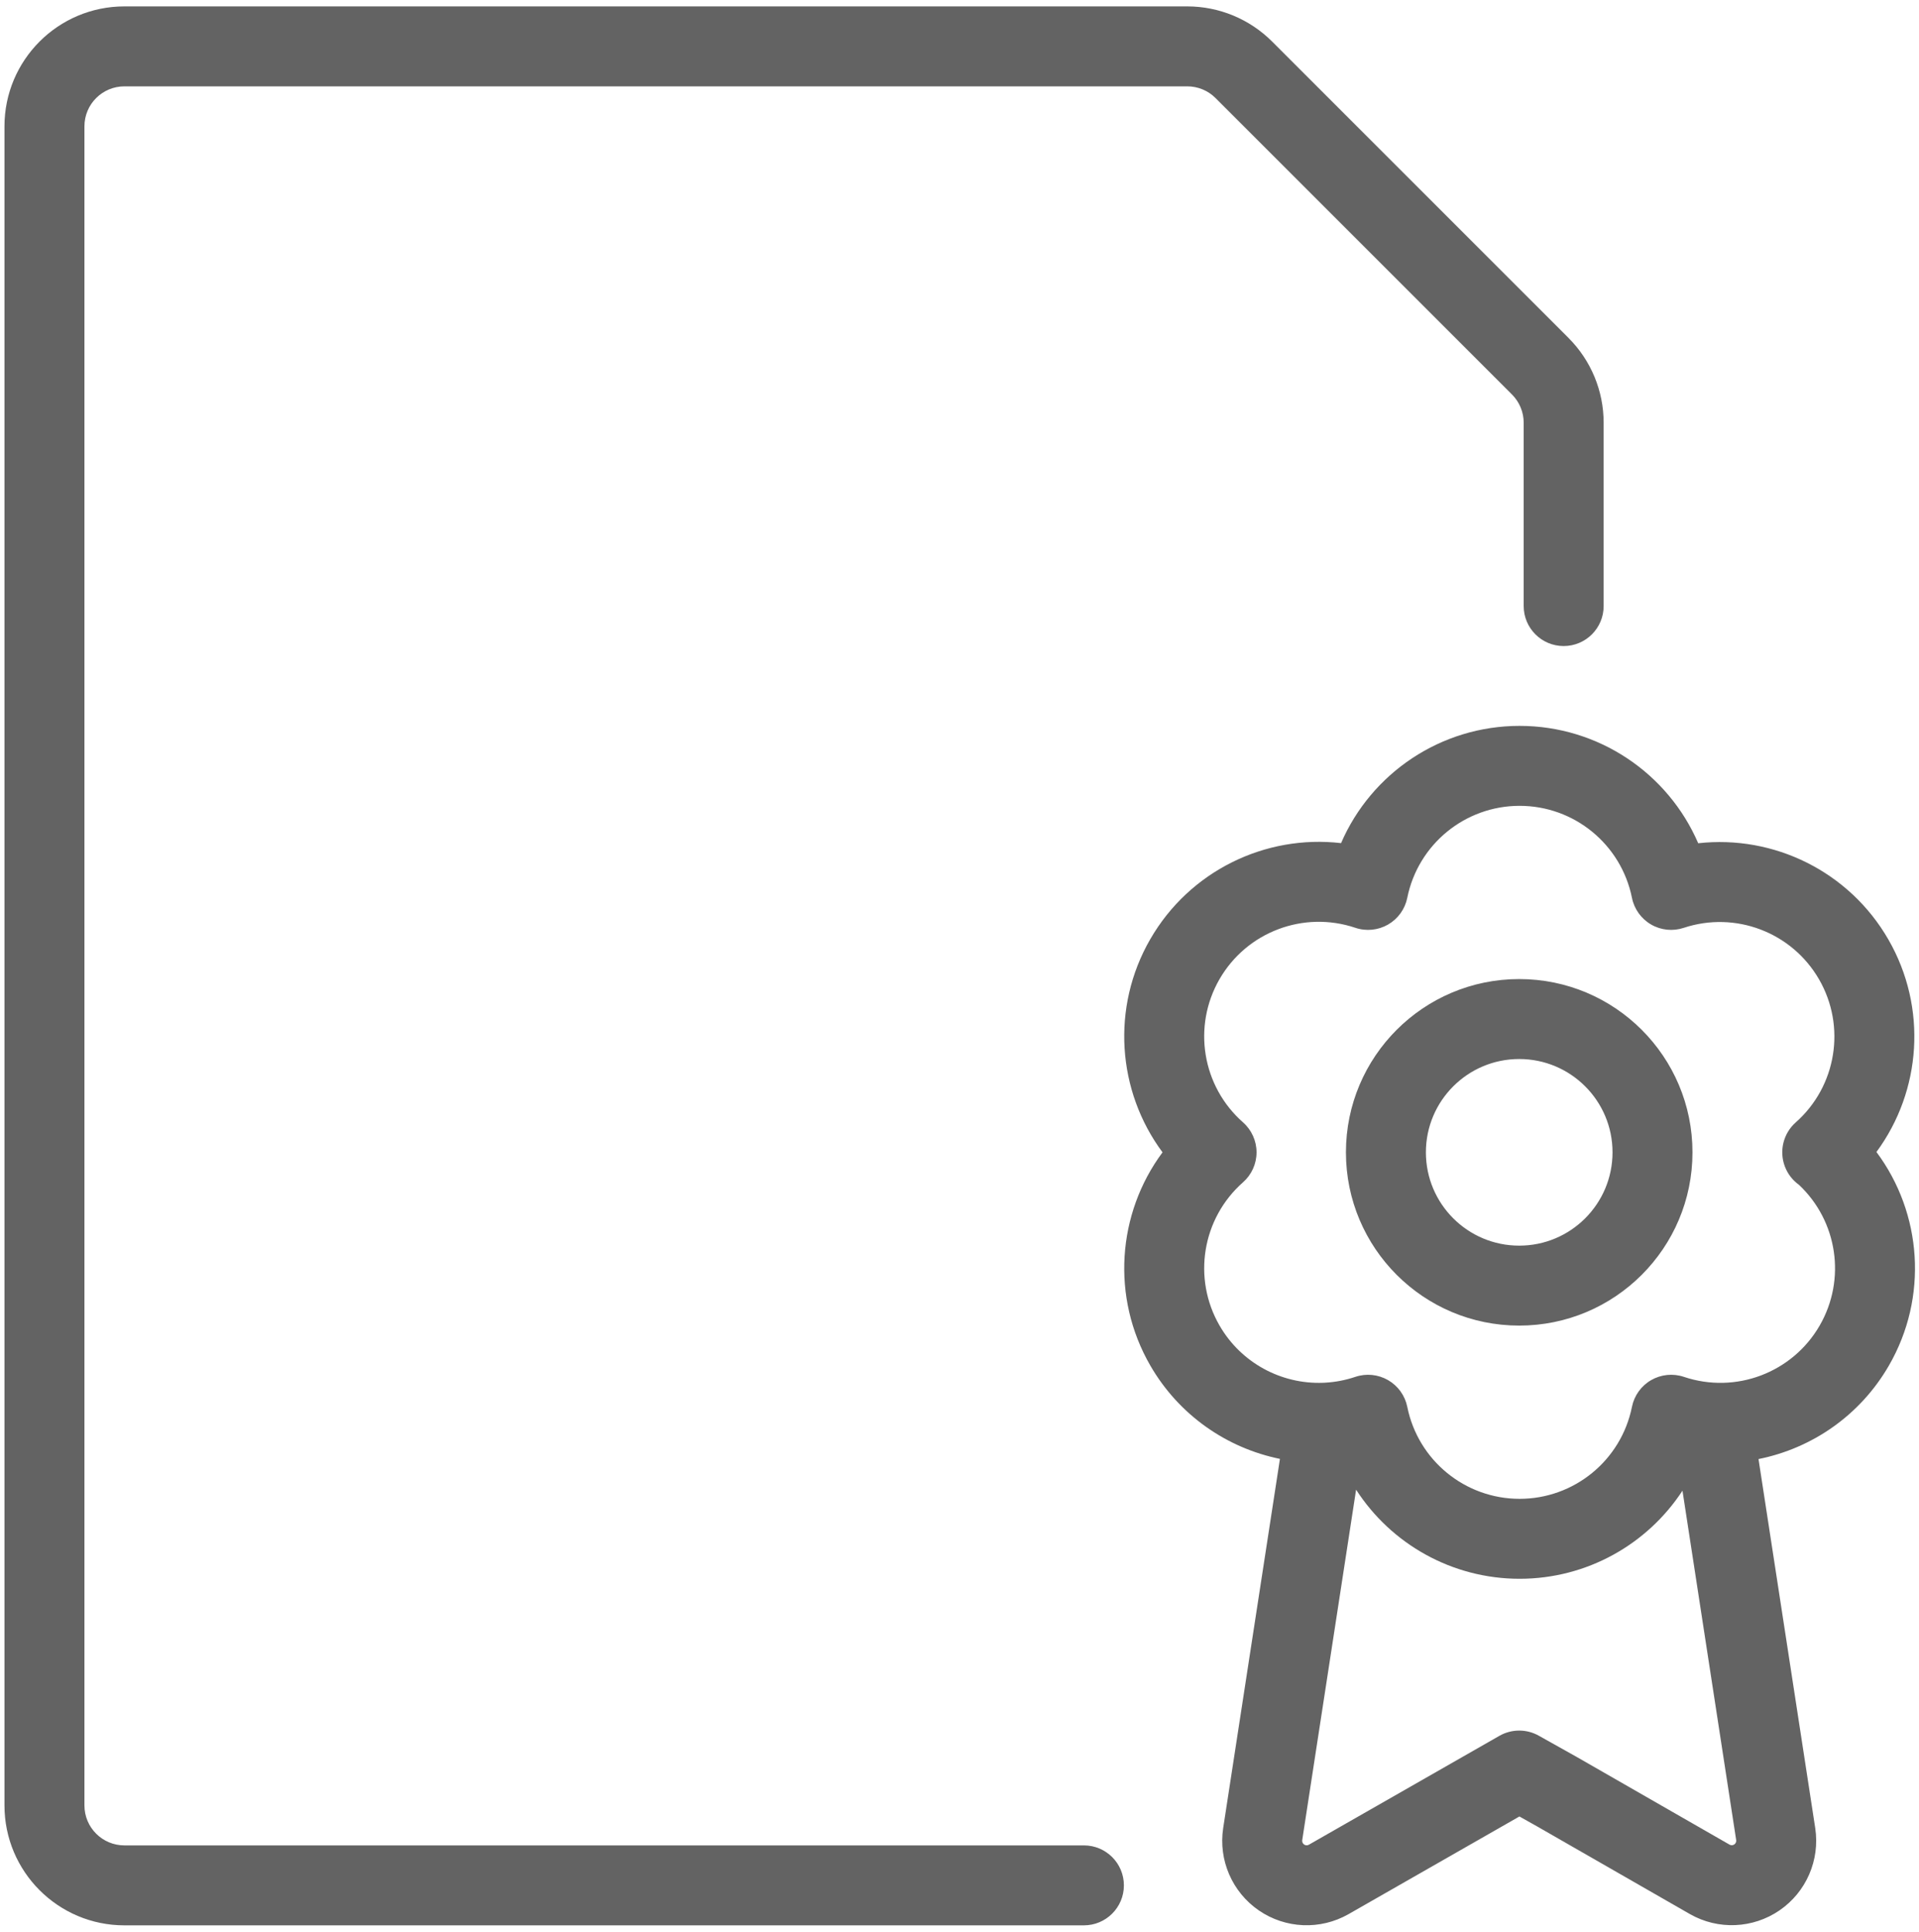 <svg width="150" height="151" viewBox="0 0 150 151" fill="none" xmlns="http://www.w3.org/2000/svg">
    <path fill-rule="evenodd" clip-rule="evenodd" d="M6.6 9.875C6.6 8.149 7.999 6.75 9.725 6.75H92.806C93.635 6.75 94.43 7.08 95.015 7.666L118.184 30.835C118.77 31.421 119.1 32.216 119.1 33.044V47.375C119.1 49.101 120.499 50.5 122.225 50.5C123.951 50.5 125.35 49.101 125.35 47.375V33.043C125.35 30.557 124.361 28.173 122.603 26.415L99.435 3.247C97.677 1.488 95.292 0.501 92.806 0.5H9.725C4.547 0.5 0.35 4.697 0.35 9.875V141.125C0.35 146.303 4.547 150.5 9.725 150.5H84.725C86.451 150.5 87.85 149.101 87.85 147.375C87.85 145.649 86.451 144.25 84.725 144.25H9.725C7.999 144.25 6.6 142.851 6.6 141.125V9.875ZM118.781 56.74C112.623 56.74 107.191 60.433 104.825 65.905C98.905 65.219 92.993 68.077 89.914 73.409C86.835 78.741 87.317 85.29 90.87 90.075C87.317 94.86 86.835 101.409 89.914 106.741C92.154 110.621 95.895 113.191 100.047 114.038L95.611 142.897C95.229 145.399 96.311 147.899 98.397 149.333C100.483 150.767 103.208 150.879 105.407 149.626L118.766 141.99L120.121 142.75L132.089 149.617L132.097 149.622C134.294 150.873 137.013 150.76 139.098 149.329C141.183 147.899 142.267 145.403 141.89 142.903L137.455 114.051C141.632 113.216 145.398 110.64 147.649 106.741C150.733 101.4 150.244 94.836 146.673 90.049C150.195 85.273 150.667 78.754 147.607 73.441C144.542 68.118 138.652 65.253 132.742 65.915C130.379 60.438 124.944 56.74 118.781 56.74ZM131.512 116.523C128.769 120.717 124.04 123.41 118.781 123.41C113.49 123.41 108.735 120.683 106 116.445L101.789 143.841C101.769 143.973 101.827 144.106 101.937 144.182C102.047 144.258 102.191 144.264 102.308 144.198L117.199 135.687C118.152 135.143 119.32 135.137 120.277 135.674L123.218 137.321L135.191 144.191C135.307 144.256 135.452 144.251 135.562 144.175C135.672 144.1 135.729 143.969 135.71 143.837L131.512 116.523ZM103.576 108.081C104.366 108.038 105.161 107.888 105.941 107.626C106.791 107.34 107.723 107.433 108.5 107.881C109.277 108.33 109.824 109.091 110.001 109.971C110.843 114.152 114.516 117.16 118.781 117.16C123.047 117.16 126.72 114.152 127.562 109.971C127.739 109.091 128.285 108.33 129.062 107.881C129.839 107.433 130.772 107.34 131.622 107.626C135.664 108.986 140.104 107.309 142.236 103.616C144.32 100.008 143.635 95.453 140.618 92.616C140.128 92.265 139.739 91.772 139.515 91.183C139.055 89.968 139.394 88.596 140.366 87.735C143.551 84.916 144.314 80.246 142.191 76.56C140.068 72.874 135.646 71.189 131.609 72.528C130.76 72.81 129.83 72.715 129.056 72.265C128.282 71.816 127.738 71.056 127.562 70.179C126.72 65.998 123.047 62.99 118.781 62.99C114.516 62.99 110.843 65.998 110.001 70.179C109.824 71.059 109.277 71.82 108.5 72.269C107.723 72.717 106.791 72.811 105.941 72.524C101.899 71.164 97.459 72.841 95.327 76.534C93.194 80.227 93.962 84.911 97.16 87.731C97.833 88.324 98.219 89.178 98.219 90.075C98.219 90.972 97.833 91.826 97.16 92.419C93.962 95.239 93.194 99.923 95.327 103.616C97.02 106.548 100.168 108.21 103.416 108.089C103.469 108.085 103.522 108.083 103.576 108.081ZM105.206 90.075C105.206 82.595 111.27 76.531 118.75 76.531C126.23 76.531 132.294 82.595 132.294 90.075C132.294 97.555 126.23 103.619 118.75 103.619C111.27 103.619 105.206 97.555 105.206 90.075ZM118.75 82.781C114.722 82.781 111.456 86.047 111.456 90.075C111.456 94.103 114.722 97.369 118.75 97.369C122.778 97.369 126.044 94.103 126.044 90.075C126.044 86.047 122.778 82.781 118.75 82.781Z" fill="#222222" fill-opacity="0.7"/>
</svg>
